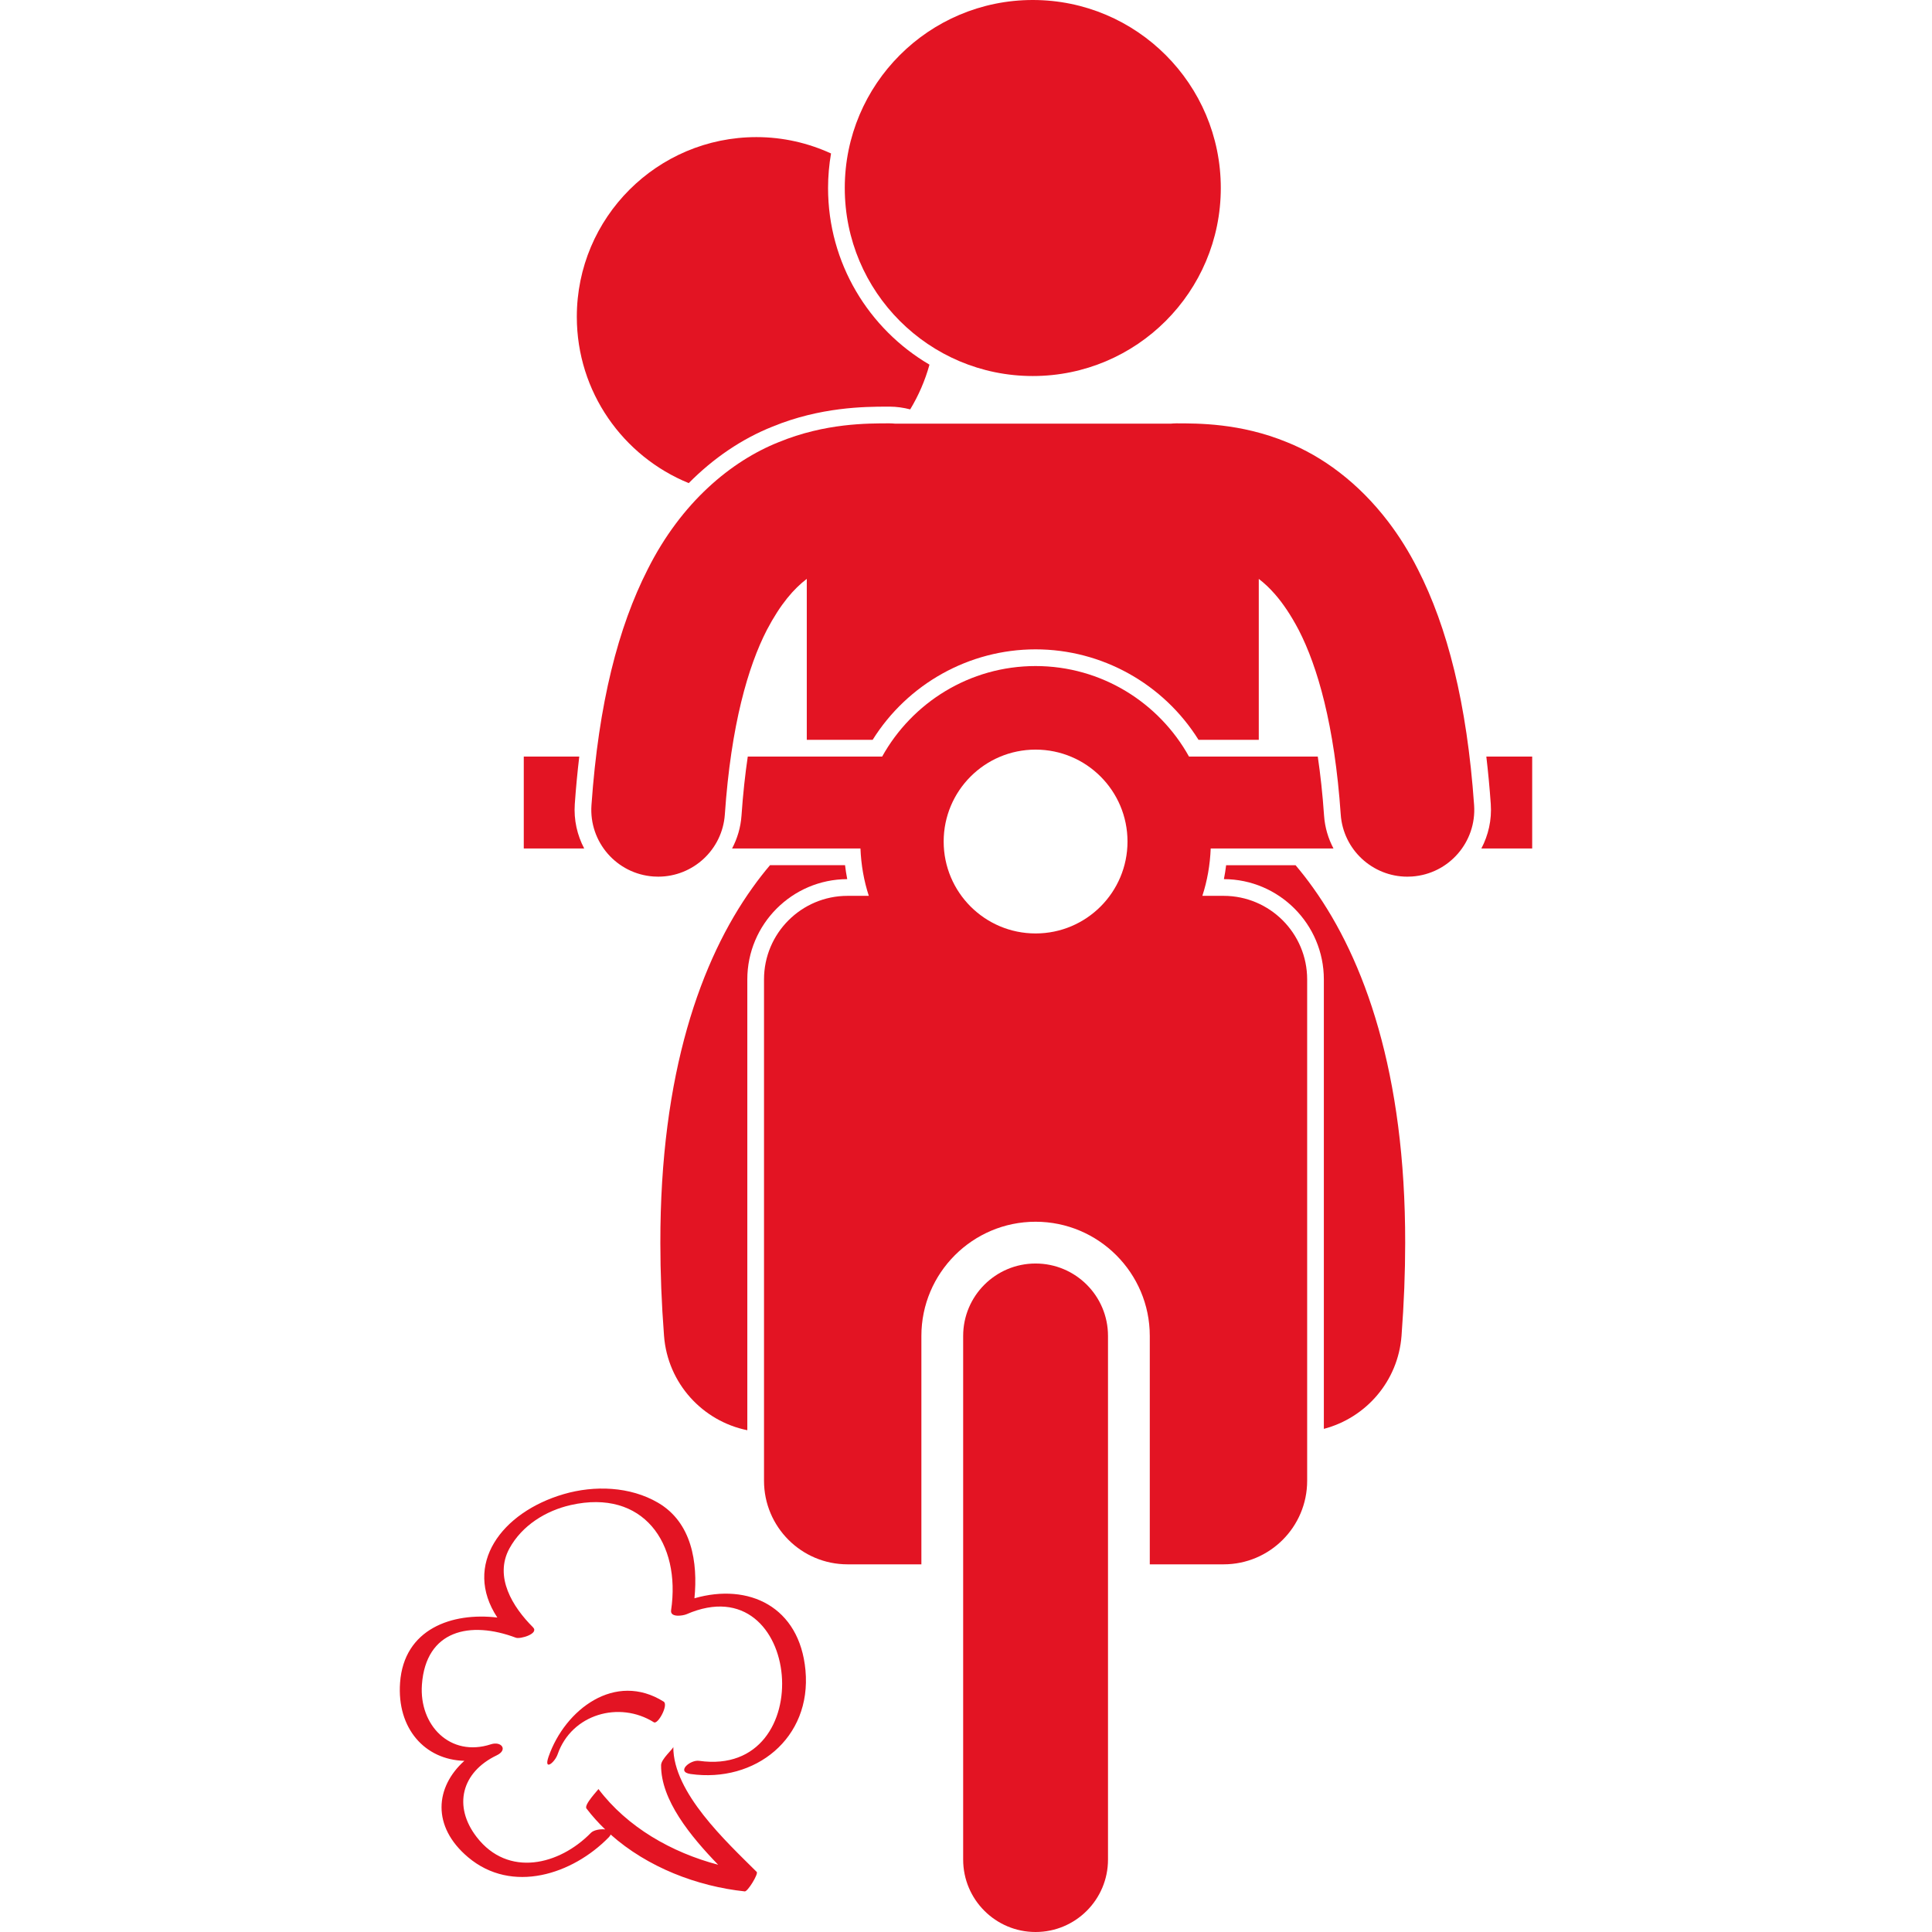 <svg id="Layer_1" fill="#e31423" enable-background="new 0 0 135.515 231.209" height="512" viewBox="0 0 135.515 231.209" width="512" xmlns="http://www.w3.org/2000/svg"><g><path d="m44.591 51.059c5.759-2.365 11.076-2.385 13.631-2.396h.262.008.118c.854.003 1.678.124 2.47.329.999-1.654 1.78-3.448 2.307-5.353-7.253-4.259-12.137-12.137-12.137-21.139 0-1.41.126-2.79.356-4.135-2.721-1.245-5.735-1.957-8.923-1.957-11.874 0-21.5 9.627-21.5 21.5 0 9.005 5.541 16.705 13.394 19.907 2.952-2.982 6.341-5.291 10.014-6.756z"/><path d="m53.544 105.209c-.106-.549-.195-1.107-.262-1.668h-8.981c-.703.833-1.405 1.725-2.096 2.698-6.138 8.57-11.056 22.161-11.025 42.527 0 3.484.139 7.179.44 11.101.435 5.698 4.63 10.208 9.967 11.293v-53.951c-.001-6.605 5.359-11.977 11.957-12z"/><path d="m59.267 50.699c-.219-.019-.438-.035-.662-.035h-.022c-.02 0-.049 0-.087 0-2.455.01-7.552-.053-13.163 2.253-5.661 2.258-11.632 7.178-15.666 15.211v.001c-3.521 6.914-5.874 15.998-6.732 28.23-.306 4.406 3.018 8.229 7.426 8.535.189.014.376.019.563.019 4.165 0 7.68-3.227 7.973-7.444.74-10.74 2.793-17.729 5.019-22.061v-.001-.001c1.648-3.143 3.248-4.958 4.787-6.13v2.672 16.592h7.88c4.197-6.709 11.565-10.83 19.501-10.83 7.939 0 15.305 4.121 19.502 10.83h7.209v-19.262c.639.487 1.288 1.088 1.948 1.846.928 1.066 1.874 2.445 2.838 4.28.001.001.001.003.002.005 2.226 4.331 4.279 11.32 5.019 22.061.293 4.218 3.808 7.444 7.973 7.444.186 0 .373-.006.563-.019 4.408-.307 7.732-4.129 7.426-8.535-.857-12.232-3.21-21.316-6.73-28.23h-.001s-.001-.001-.001-.001c-1.058-2.105-2.25-3.991-3.532-5.676-3.613-4.747-7.957-7.869-12.135-9.536-5.61-2.305-10.708-2.241-13.161-2.252-.06 0-.097 0-.111 0v.001c-.219 0-.435.017-.649.035h-27.64-5.337z"/><path d="m98.888 103.541c-.068.561-.156 1.119-.265 1.668 6.599.021 11.96 5.395 11.96 12v53.788c5.015-1.315 8.882-5.678 9.296-11.138.296-3.913.437-7.603.437-11.092.032-20.366-4.889-33.958-11.022-42.526-.691-.974-1.394-1.865-2.097-2.699h-8.309z"/><path d="m20.94 96.221c.138-1.964.321-3.848.536-5.68h-6.641v11h7.231c-.833-1.585-1.259-3.407-1.126-5.32z"/><path d="m135.515 101.541v-11h-5.488c.215 1.83.395 3.718.532 5.68.134 1.914-.293 3.735-1.126 5.32z"/><path d="m55.127 101.541c.078 1.971.414 3.873 1 5.668h-2.542c-5.523 0-10 4.477-10 10v60c0 5.521 4.477 10 10 10h8.833v-27.334c0-7.533 6.131-13.666 13.665-13.666 7.537 0 13.668 6.133 13.668 13.666v27.334h8.834c5.521 0 10-4.479 10-10v-60c0-5.523-4.479-10-10-10h-2.543c.587-1.795.922-3.697 1-5.668h14.692c-.626-1.19-1.028-2.518-1.126-3.934-.18-2.61-.44-4.95-.752-7.066h-15.411c-3.587-6.451-10.469-10.832-18.36-10.832-7.892 0-14.774 4.381-18.361 10.832h-16.083c-.311 2.115-.57 4.458-.75 7.066-.098 1.415-.5 2.743-1.126 3.934zm20.958-11.832c6.075 0 11 4.924 11 11 0 6.074-4.925 11-11 11s-11-4.926-11-11c0-6.076 4.925-11 11-11z"/><path d="m84.751 159.875c0-4.787-3.88-8.666-8.667-8.666-4.786 0-8.666 3.879-8.666 8.666v62.666c0 4.787 3.88 8.668 8.666 8.668 4.787 0 8.667-3.881 8.667-8.668z"/><circle cx="75.75" cy="22.5" r="22.5"/><path d="m7.725 210.723c-3.488 3.133-3.943 7.838.445 11.539 5.262 4.438 12.514 2.039 16.832-2.381.121-.125.191-.234.232-.334 4.396 3.912 10.33 6.193 16.049 6.803.35.037 1.656-2.105 1.43-2.33-3.621-3.606-10.021-9.492-9.982-14.973-.002.252-1.457 1.451-1.463 2.197-.031 4.164 3.502 8.475 6.826 11.916-5.553-1.461-10.869-4.488-14.324-9.061.029.039-1.77 1.883-1.432 2.33.678.896 1.434 1.727 2.24 2.504-.586-.072-1.383.074-1.707.408-3.785 3.875-9.918 5.375-13.676.5-2.838-3.682-1.826-7.752 2.408-9.777 1.371-.654.557-1.729-.707-1.316-4.85 1.578-8.602-2.266-8.25-7.143.471-6.533 5.771-7.676 11.248-5.613.508.191 2.82-.478 2.039-1.256-2.408-2.398-4.682-6.021-2.809-9.439 1.498-2.734 4.342-4.51 7.346-5.186 8.641-1.947 13.186 4.533 11.996 12.596-.133.9 1.412.662 1.854.471 13.838-6.016 16.033 19.604 1.504 17.547-1.076-.152-2.801 1.324-1.027 1.576 7.736 1.094 14.502-4.268 13.75-12.412-.703-7.629-6.799-10.484-13.287-8.617.422-4.291-.311-9.064-4.352-11.432-3.352-1.961-7.615-2.107-11.293-1.033-7.449 2.174-12.115 8.455-7.943 14.771-5.406-.649-11.176 1.344-11.641 7.797-.396 5.49 2.979 9.23 7.694 9.348z"/><path d="m17.805 210.219c-.619 1.775.727.742 1.086-.287 1.678-4.811 7.387-6.414 11.514-3.82.484.303 1.775-2.092 1.174-2.471-5.801-3.643-11.805.929-13.774 6.578z"/></g></svg>
